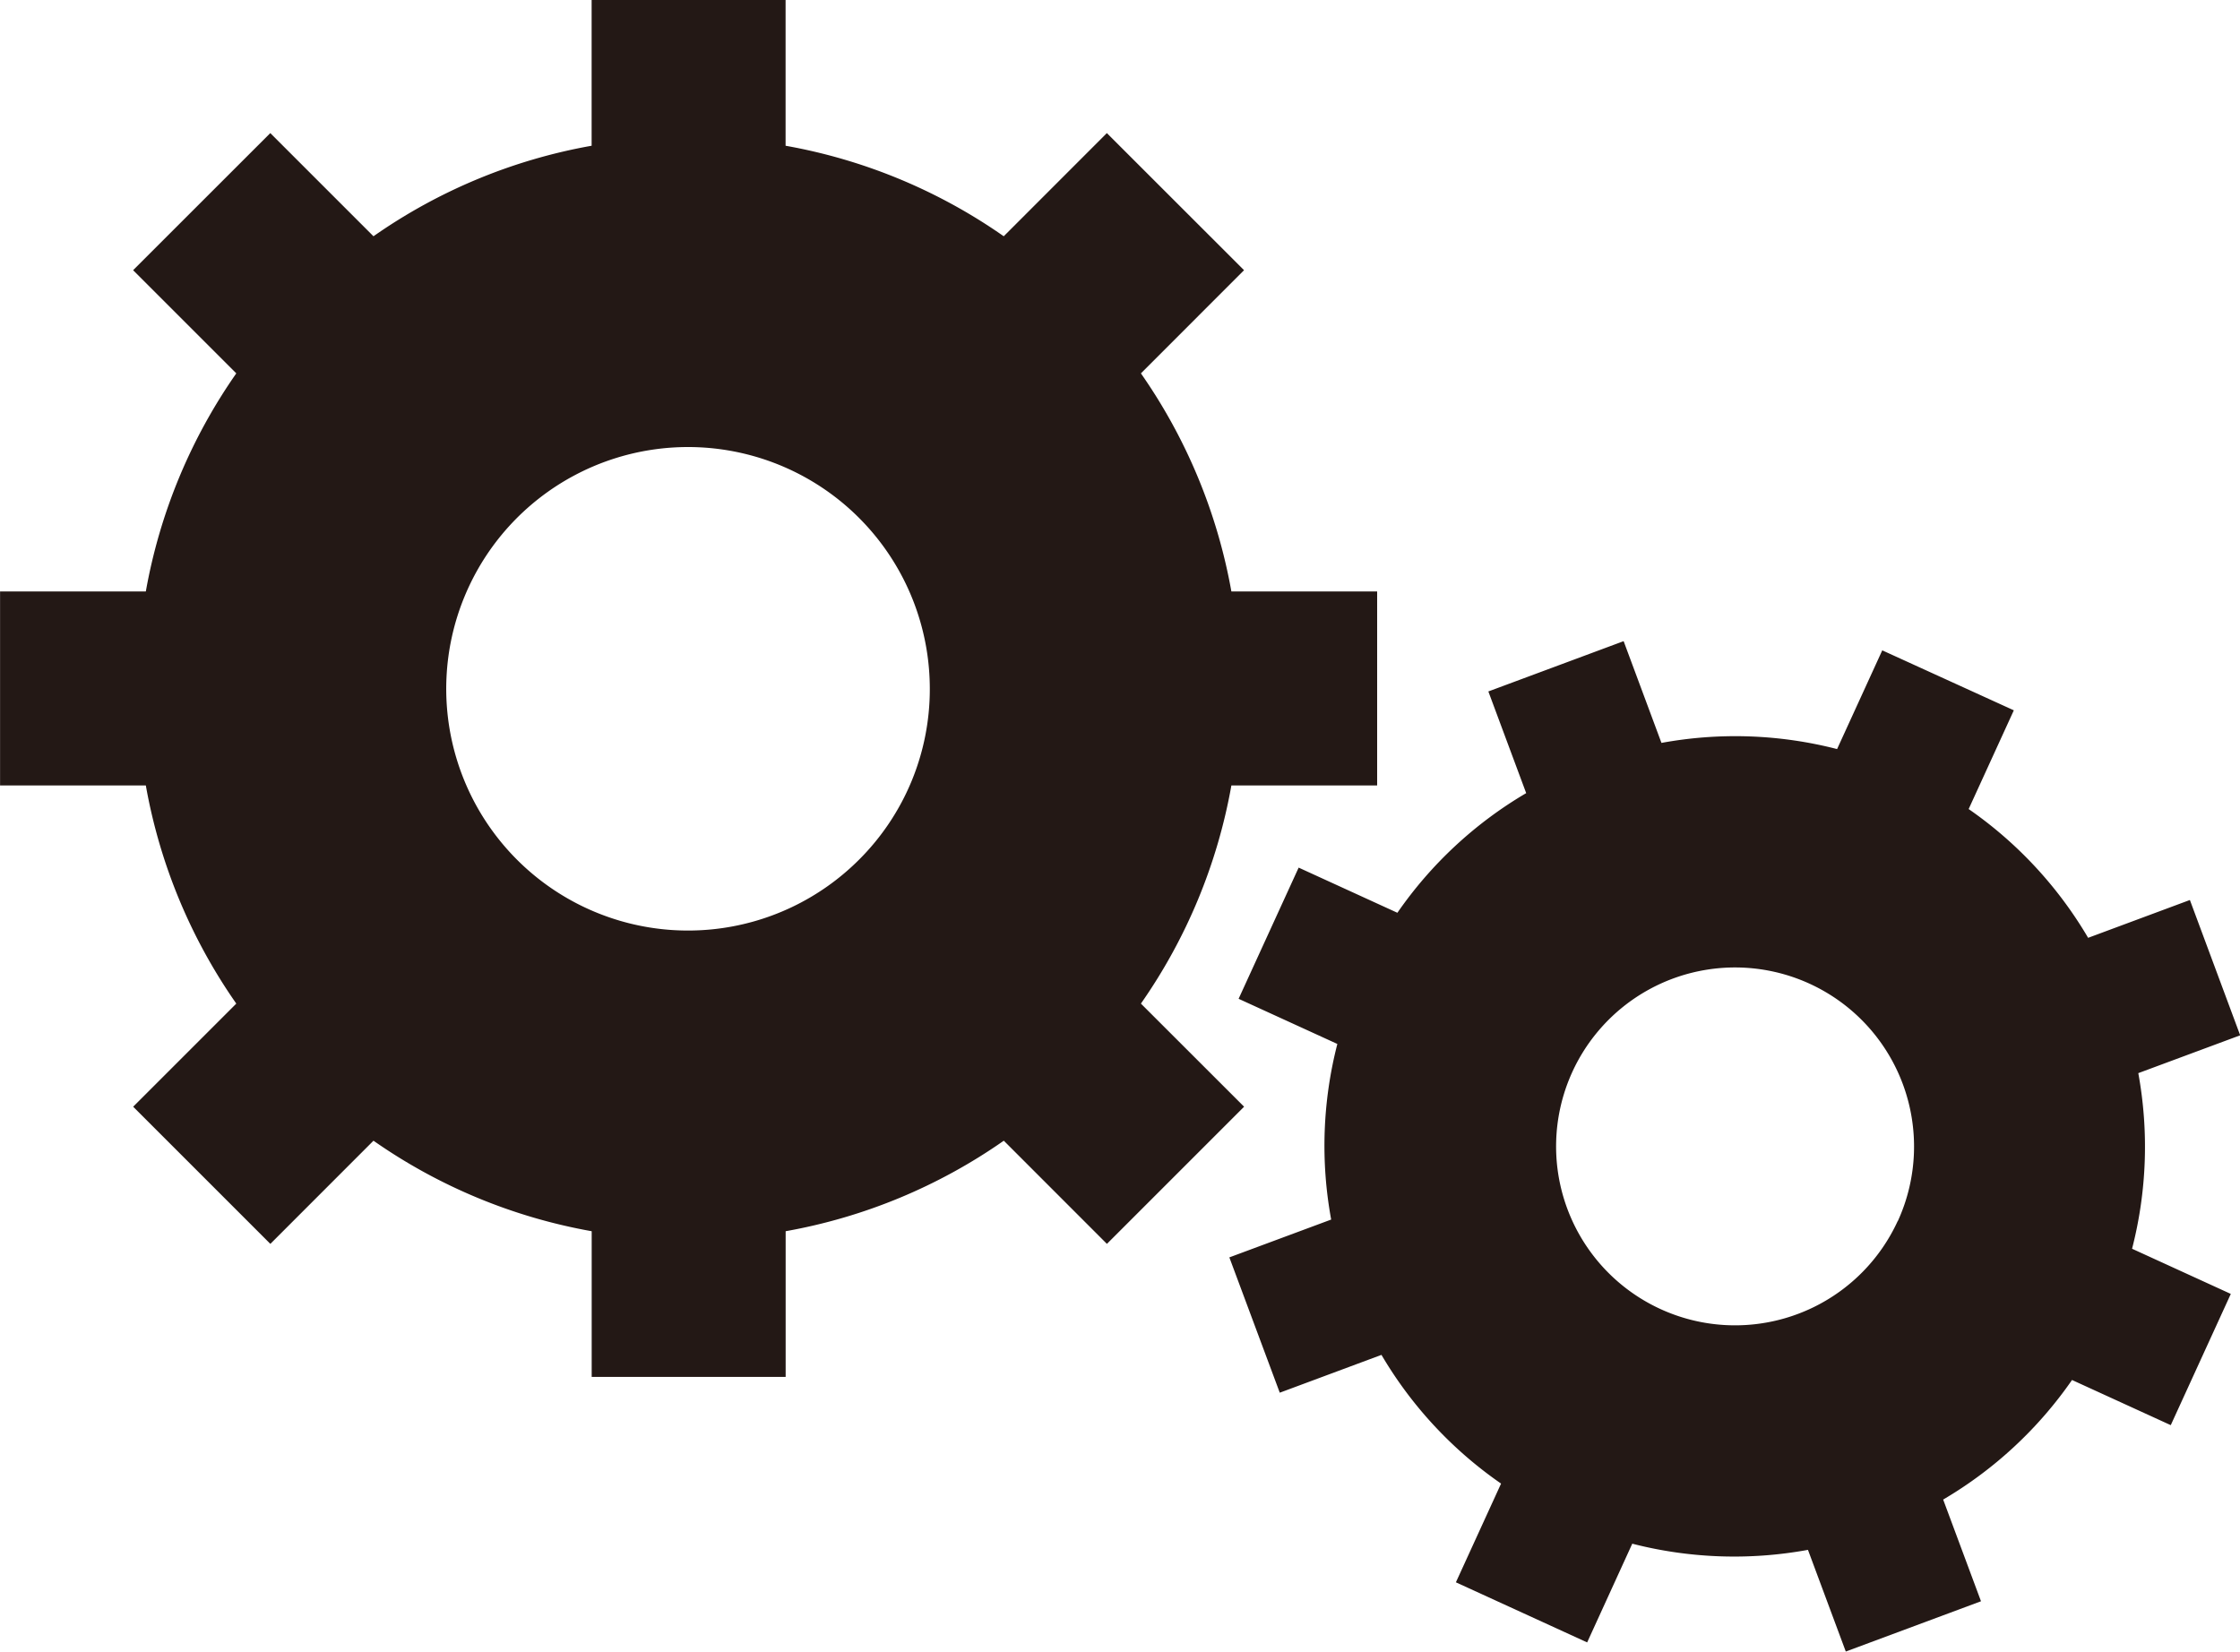 <svg id="レイヤー_1" data-name="レイヤー 1" xmlns="http://www.w3.org/2000/svg" viewBox="0 0 362.98 267.67"><defs><style>.cls-1{fill:#231815;}</style></defs><path class="cls-1" d="M471.49,364.63,488,358.5l-8.15-21.93-16.49,6.13A66.19,66.19,0,0,0,444,321.83l7.32-16L430,296.11l-7.32,16a66.13,66.13,0,0,0-28.46-1l-6.13-16.49-21.92,8.15,6.13,16.48a66.11,66.11,0,0,0-20.87,19.39l-16-7.32-9.73,21.26,16,7.32a66.14,66.14,0,0,0-1,28.46l-16.5,6.13,8.17,21.93,16.48-6.13a66.15,66.15,0,0,0,19.38,20.86l-7.32,16,21.27,9.74,7.31-16a66.34,66.34,0,0,0,28.47,1l6.13,16.48L446,450.22l-6.13-16.48a66.22,66.22,0,0,0,20.88-19.38l16,7.32,9.73-21.27-16-7.32A66.28,66.28,0,0,0,471.49,364.63Zm-39,24a29,29,0,1,1,.83-22.26A29.06,29.06,0,0,1,432.53,388.59ZM309.87,353.36A88.83,88.83,0,0,0,324.53,318h23.62V286.57H324.53a89.08,89.08,0,0,0-14.66-35.35l16.71-16.72-22.23-22.22L287.64,229a88.72,88.72,0,0,0-35.35-14.67V190.71H220.86v23.62A88.6,88.6,0,0,0,185.51,229l-16.72-16.72L146.56,234.5l16.72,16.72a88.79,88.79,0,0,0-14.66,35.35H125V318h23.62a88.83,88.83,0,0,0,14.66,35.36l-16.71,16.71,22.23,22.23,16.71-16.72a88.79,88.79,0,0,0,35.36,14.67v23.61h31.43V390.25a88.81,88.81,0,0,0,35.35-14.67l16.71,16.72,22.23-22.23ZM264.23,330a39.18,39.18,0,1,1,11.43-27.66A39,39,0,0,1,264.23,330Z" transform="translate(-124.99 -190.71)"/></svg>